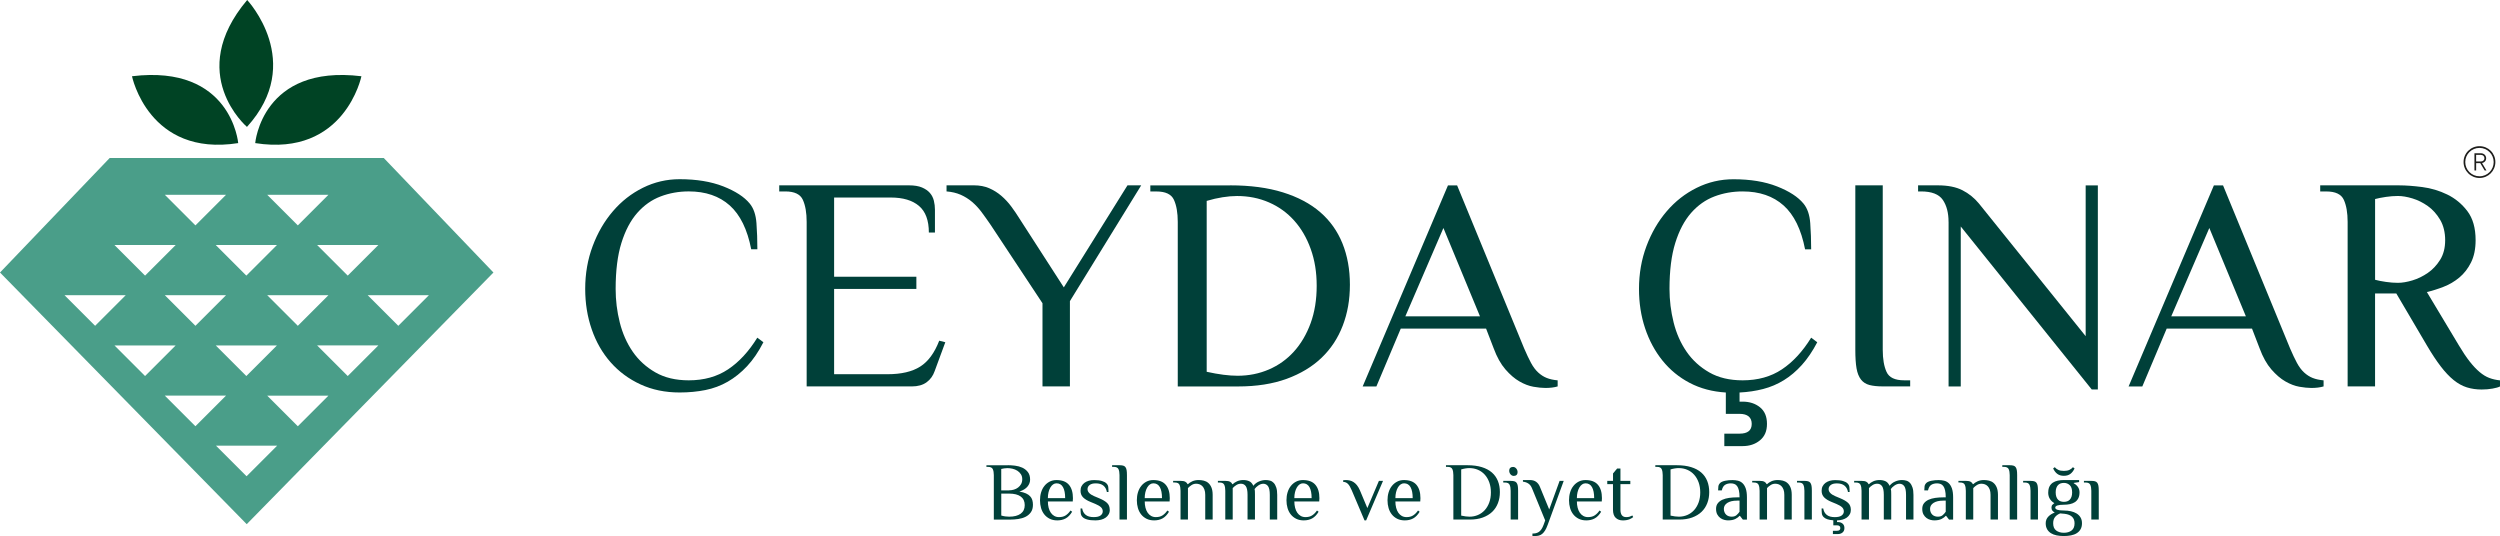 <?xml version="1.0" encoding="UTF-8"?>
<svg id="katman_2" data-name="katman 2" xmlns="http://www.w3.org/2000/svg" viewBox="0 0 977.11 209.51">
  <defs>
    <style>
      .cls-1 {
        fill: #4a9e89;
      }

      .cls-1, .cls-2, .cls-3, .cls-4 {
        stroke-width: 0px;
      }

      .cls-2 {
        fill: #004039;
      }

      .cls-3 {
        fill: #1d1d1b;
      }

      .cls-4 {
        fill: #004324;
      }
    </style>
  </defs>
  <g id="katman_1" data-name="katman 1">
    <g>
      <g>
        <path class="cls-4" d="M141.26,29.8c-38.88-4.74-41.51,26.13-41.51,26.13,35.01,5.52,41.51-26.13,41.51-26.13"/>
        <path class="cls-4" d="M93.1,55.93s-2.63-30.87-41.51-26.13c0,0,6.5,31.65,41.51,26.13"/>
        <path class="cls-4" d="M96.52,49.6c22.97-25.25.09-49.6.09-49.6-24.36,28.87-.09,49.6-.09,49.6"/>
        <path class="cls-1" d="M150,61.76H42.86L0,106.51l95.8,97.72.63.64.63-.64,95.8-97.72-42.86-44.75ZM147.87,95.76l-11.96,11.96-11.96-11.96h23.92ZM108.24,135.01l-11.96,11.96-11.96-11.96h23.92ZM76.38,127.34l-11.96-11.96h23.92l-11.96,11.96ZM104.44,115.38h23.92l-11.96,11.96-11.96-11.96ZM128.36,76.13l-11.96,11.96-11.96-11.96h23.92ZM108.24,95.76l-11.96,11.96-11.96-11.96h23.92ZM88.34,76.13l-11.96,11.96-11.96-11.96h23.92ZM68.66,95.76l-11.96,11.96-11.96-11.96h23.92ZM25.22,115.38h23.92l-11.96,11.96-11.96-11.96ZM44.74,135.01h23.92l-11.96,11.96-11.96-11.96ZM64.42,154.63h23.92l-11.96,11.96-11.96-11.96ZM96.37,186.14l-11.96-11.96h23.92l-11.96,11.96ZM116.4,166.6l-11.96-11.96h23.92l-11.96,11.96ZM135.91,146.97l-11.96-11.96h23.92l-11.96,11.96ZM143.71,115.38h23.92l-11.96,11.96-11.96-11.96Z"/>
      </g>
      <g>
        <path class="cls-2" d="M293.61,97.44c-1.51-7.78-4.31-13.49-8.4-17.15-4.09-3.65-9.43-5.48-16.02-5.48-3.89,0-7.56.66-11.01,1.97-3.45,1.31-6.49,3.45-9.11,6.43-2.62,2.98-4.68,6.89-6.19,11.73-1.51,4.84-2.26,10.84-2.26,17.98,0,4.45.53,8.81,1.61,13.1s2.76,8.1,5.06,11.43c2.3,3.33,5.26,6.03,8.87,8.1,3.61,2.07,7.96,3.1,13.04,3.1,5.95,0,11.07-1.43,15.36-4.29,4.29-2.86,8.1-6.99,11.43-12.38l2.38,1.78c-1.91,3.73-4.03,6.85-6.37,9.35-2.34,2.5-4.86,4.52-7.56,6.07-2.7,1.55-5.62,2.64-8.75,3.27-3.14.63-6.49.95-10.06.95-5.64,0-10.74-1.05-15.3-3.16-4.56-2.1-8.45-4.98-11.67-8.63-3.22-3.65-5.68-7.94-7.38-12.86-1.71-4.92-2.56-10.2-2.56-15.84,0-5.95.97-11.53,2.92-16.73,1.94-5.2,4.58-9.74,7.92-13.63,3.33-3.89,7.24-6.95,11.73-9.17,4.48-2.22,9.27-3.34,14.35-3.34,6.59,0,12.26.94,17.03,2.8,4.76,1.87,8.22,4.11,10.36,6.73,1.51,1.83,2.38,4.37,2.62,7.62.24,3.26.36,6.67.36,10.24h-2.38Z"/>
        <path class="cls-2" d="M355.29,72.44c2.06,0,3.75.28,5.06.83,1.31.56,2.34,1.27,3.1,2.14.75.87,1.27,1.89,1.55,3.04.28,1.15.42,2.32.42,3.51v8.93h-2.38c0-4.76-1.29-8.24-3.87-10.42-2.58-2.18-6.25-3.27-11.01-3.27h-22.15v30.96h32.15v4.76h-32.15v33.34h20.84c5.4,0,9.66-.99,12.8-2.98,3.13-1.98,5.61-5.36,7.44-10.12l2.38.6-4.17,11.31c-.64,1.83-1.69,3.28-3.16,4.35-1.47,1.07-3.39,1.61-5.78,1.61h-41.08v-64.3c0-3.57-.5-6.45-1.49-8.63-.99-2.18-3.27-3.28-6.85-3.28h-2.38v-2.38h50.73Z"/>
        <path class="cls-2" d="M415.78,112.33l24.89-39.89h5.36l-27.86,45.25v33.34h-10.72v-32.51l-20.24-30.6c-1.19-1.75-2.36-3.39-3.51-4.94-1.15-1.55-2.4-2.9-3.75-4.05-1.35-1.15-2.84-2.08-4.46-2.8-1.63-.71-3.47-1.15-5.54-1.31v-2.38h10.72c2.22,0,4.21.38,5.95,1.13,1.75.76,3.33,1.75,4.76,2.98,1.43,1.23,2.72,2.62,3.87,4.17,1.15,1.55,2.24,3.15,3.27,4.82l17.27,26.79Z"/>
        <path class="cls-2" d="M480.8,72.44c7.86,0,14.72.91,20.6,2.74,5.88,1.83,10.74,4.41,14.59,7.74,3.85,3.33,6.75,7.4,8.69,12.2,1.94,4.8,2.92,10.18,2.92,16.14s-.93,11.13-2.8,16.02c-1.87,4.88-4.63,9.07-8.28,12.56-3.65,3.5-8.2,6.23-13.63,8.22-5.44,1.98-11.77,2.98-18.99,2.98h-23.58v-64.3c0-3.57-.5-6.45-1.49-8.63-.99-2.18-3.27-3.28-6.85-3.28h-2.38v-2.38h31.2ZM471.63,145.31c4.66,1.03,8.68,1.55,12.08,1.55,4.34,0,8.41-.81,12.2-2.44,3.79-1.63,7.07-3.97,9.83-7.03,2.76-3.06,4.93-6.75,6.51-11.07,1.58-4.33,2.37-9.19,2.37-14.59s-.77-10.02-2.31-14.35c-1.54-4.33-3.69-8.04-6.45-11.13-2.77-3.1-6.06-5.48-9.89-7.14-3.83-1.67-7.99-2.5-12.49-2.5-1.74,0-3.61.16-5.63.48-2.01.32-4.09.79-6.22,1.43v66.8Z"/>
        <path class="cls-2" d="M608.8,151.03c-1.35.4-2.94.6-4.76.6-1.35,0-2.92-.16-4.7-.47-1.79-.32-3.61-1.01-5.48-2.09-1.87-1.07-3.69-2.64-5.48-4.7-1.79-2.06-3.32-4.8-4.58-8.21l-2.98-7.74h-33.34l-9.53,22.62h-5.36l33.34-78.59h3.57l26.2,63.71c.95,2.22,1.85,4.11,2.68,5.66.83,1.55,1.77,2.8,2.8,3.75,1.03.95,2.14,1.67,3.33,2.14,1.19.48,2.62.79,4.29.95v2.38ZM549.27,123.64h29.17l-14.29-34.53-14.88,34.53Z"/>
        <path class="cls-2" d="M673.94,174.37v-4.88h5.95c3.17,0,4.76-1.27,4.76-3.81s-1.59-3.93-4.76-3.93h-5.36v-8.34c-5.24-.32-9.94-1.57-14.11-3.75-4.17-2.18-7.72-5.1-10.66-8.75-2.94-3.65-5.2-7.86-6.79-12.62-1.59-4.76-2.38-9.88-2.38-15.36,0-5.95.97-11.53,2.92-16.73,1.95-5.2,4.58-9.74,7.92-13.63,3.33-3.89,7.24-6.95,11.73-9.17,4.48-2.22,9.27-3.34,14.35-3.34,6.59,0,12.27.93,17.03,2.8,4.76,1.87,8.22,4.11,10.36,6.73,1.51,1.83,2.38,4.37,2.62,7.62.24,3.26.36,6.67.36,10.24h-2.38c-1.51-7.78-4.31-13.49-8.4-17.15-4.09-3.65-9.43-5.48-16.02-5.48-3.89,0-7.56.65-11.01,1.96s-6.49,3.45-9.11,6.43c-2.62,2.98-4.68,6.89-6.19,11.73-1.51,4.84-2.26,10.84-2.26,17.98,0,4.45.54,8.81,1.61,13.1,1.07,4.29,2.76,8.1,5.06,11.43,2.3,3.34,5.26,6.03,8.87,8.1,3.61,2.07,7.96,3.1,13.04,3.1,5.96,0,11.07-1.43,15.36-4.29,4.29-2.86,8.1-6.98,11.43-12.38l2.38,1.79c-1.83,3.49-3.83,6.45-6.01,8.87-2.18,2.42-4.53,4.41-7.03,5.95-2.5,1.55-5.2,2.7-8.1,3.45-2.9.75-5.97,1.21-9.23,1.37v3.57h1.19c2.7,0,4.96.73,6.79,2.2,1.83,1.47,2.74,3.63,2.74,6.49s-.91,4.92-2.74,6.43c-1.83,1.51-4.09,2.26-6.79,2.26h-7.14Z"/>
        <path class="cls-2" d="M725.14,72.44h10.72v64.3c0,3.57.49,6.45,1.49,8.63.99,2.18,3.27,3.27,6.85,3.27h2.38v2.38h-10.72c-2.07,0-3.79-.18-5.18-.54-1.39-.36-2.5-1.07-3.33-2.14-.83-1.07-1.41-2.52-1.73-4.35-.32-1.83-.48-4.25-.48-7.26v-64.3Z"/>
        <path class="cls-2" d="M761.58,86.73c0-3.57-.76-6.45-2.26-8.63-1.51-2.18-4.33-3.28-8.46-3.28h-1.19v-2.38h7.74c3.89,0,7.09.64,9.59,1.91,2.5,1.27,4.66,3.02,6.49,5.24l41.68,51.8v-58.94h4.76v79.78h-2.38l-51.2-63.71v62.52h-4.76v-64.3Z"/>
        <path class="cls-2" d="M908.16,151.03c-1.35.4-2.94.6-4.76.6-1.35,0-2.92-.16-4.7-.47-1.79-.32-3.61-1.01-5.48-2.09-1.87-1.07-3.69-2.64-5.48-4.7-1.79-2.06-3.32-4.8-4.58-8.21l-2.98-7.74h-33.34l-9.53,22.62h-5.36l33.34-78.59h3.57l26.2,63.71c.95,2.22,1.85,4.11,2.68,5.66.83,1.55,1.77,2.8,2.8,3.75,1.03.95,2.14,1.67,3.33,2.14,1.19.48,2.62.79,4.29.95v2.38ZM848.62,123.64h29.17l-14.29-34.53-14.88,34.53Z"/>
        <path class="cls-2" d="M936.62,114.71h-8.34v36.32h-10.72v-64.3c0-3.57-.5-6.45-1.49-8.63-.99-2.18-3.27-3.27-6.85-3.27h-2.38v-2.38h30.96c2.54,0,5.52.22,8.93.66,3.41.44,6.67,1.41,9.77,2.92,3.1,1.51,5.72,3.67,7.86,6.49,2.14,2.82,3.22,6.61,3.22,11.37,0,3.41-.6,6.31-1.79,8.69-1.19,2.38-2.72,4.35-4.58,5.9-1.87,1.55-3.93,2.76-6.19,3.63-2.26.88-4.42,1.55-6.49,2.03l12.5,20.84c1.51,2.54,2.92,4.64,4.23,6.31,1.31,1.67,2.6,3.04,3.87,4.11,1.27,1.07,2.54,1.85,3.81,2.32,1.27.48,2.66.79,4.17.95v2.38c-.64.32-1.61.6-2.92.83-1.31.24-2.72.36-4.23.36-2.07,0-3.99-.28-5.78-.83-1.78-.56-3.51-1.51-5.18-2.86-1.67-1.35-3.36-3.14-5.06-5.36-1.71-2.22-3.51-4.96-5.42-8.21l-11.91-20.24ZM937.22,110.54c1.67,0,3.55-.32,5.66-.95,2.1-.63,4.11-1.61,6.01-2.92,1.9-1.31,3.51-3.02,4.82-5.12,1.31-2.1,1.97-4.66,1.97-7.68s-.66-5.76-1.97-7.98c-1.31-2.22-2.92-4.01-4.82-5.36-1.91-1.35-3.91-2.34-6.01-2.98-2.1-.63-3.99-.95-5.66-.95-1.51,0-3.08.12-4.7.36-1.63.24-3.04.52-4.23.83v31.56c1.19.32,2.6.6,4.23.83,1.63.24,3.2.36,4.7.36"/>
        <path class="cls-2" d="M393.91,181.82c.84,0,1.76.06,2.79.18,1.02.12,1.96.38,2.83.77.87.4,1.6.96,2.19,1.71.59.74.89,1.73.89,2.98,0,.97-.33,1.86-1,2.69-.67.83-1.73,1.49-3.19,1.98,1.05.17,1.91.41,2.59.72.68.31,1.22.69,1.62,1.13.41.44.69.94.85,1.5.16.56.24,1.16.24,1.8,0,1.2-.27,2.18-.82,2.95-.55.76-1.24,1.35-2.09,1.77-.85.42-1.8.7-2.85.85-1.05.15-2.08.23-3.09.23h-6.44v-17.38c0-.97-.13-1.74-.4-2.33-.27-.59-.89-.89-1.85-.89h-.64v-.64h8.37ZM394.39,191.64c.64,0,1.27-.09,1.88-.27.61-.18,1.16-.46,1.64-.82.48-.36.87-.82,1.18-1.35.3-.54.45-1.17.45-1.9,0-.77-.18-1.43-.55-1.98-.36-.55-.83-1-1.38-1.35-.56-.35-1.18-.61-1.87-.77-.69-.16-1.35-.24-2-.24-.41,0-.83.03-1.27.1-.44.06-.82.14-1.14.23v8.37h3.06ZM391.34,192.93v8.56c.49.15,1,.26,1.53.34.52.07,1.03.11,1.53.11,1.95,0,3.46-.39,4.52-1.16,1.06-.77,1.59-1.89,1.59-3.35s-.51-2.58-1.54-3.35c-1.03-.77-2.55-1.16-4.57-1.16h-3.06Z"/>
        <path class="cls-2" d="M419.31,195.99h-9.75c0,.88.1,1.7.29,2.45.19.75.48,1.4.85,1.95.38.55.83.97,1.37,1.27.54.3,1.15.45,1.83.45,1.05,0,1.93-.22,2.62-.68.7-.45,1.32-1.08,1.88-1.9l.64.48c-.73,1.22-1.57,2.09-2.53,2.61-.96.52-2.04.77-3.27.77-1.14,0-2.12-.21-2.96-.63s-1.54-.98-2.11-1.69c-.57-.71-.99-1.54-1.27-2.49-.28-.95-.42-1.98-.42-3.07s.14-2.12.43-3.07c.29-.96.71-1.79,1.27-2.49.56-.71,1.23-1.27,2.03-1.69.79-.42,1.7-.63,2.7-.63,2.19,0,3.81.61,4.86,1.84,1.05,1.22,1.58,2.97,1.58,5.25l-.07,1.29ZM416.31,194.7c0-1.87-.28-3.3-.84-4.3-.56-1-1.4-1.5-2.54-1.5-.49,0-.94.15-1.35.44-.41.29-.76.69-1.06,1.21-.3.51-.54,1.13-.71,1.83-.17.71-.26,1.48-.26,2.32h6.76Z"/>
        <path class="cls-2" d="M433.76,199.21c0,.69-.15,1.29-.44,1.8-.29.52-.68.95-1.17,1.3-.49.36-1.09.62-1.79.81-.7.18-1.44.27-2.24.27-1.29,0-2.34-.11-3.15-.34-.82-.22-1.43-.54-1.84-.95-.41-.41-.64-.87-.71-1.38-.07-.51-.1-1.18-.1-1.99h.64c.17,1.05.62,1.88,1.35,2.48.73.6,1.78.9,3.15.9,1.22,0,2.12-.21,2.69-.64.57-.43.85-.97.85-1.61s-.24-1.18-.72-1.63c-.48-.44-1.21-.86-2.17-1.27l-1.93-.8c-1.22-.49-2.17-1.08-2.85-1.75-.68-.68-1.01-1.54-1.01-2.59,0-.69.13-1.29.4-1.8.27-.51.64-.95,1.11-1.3.47-.35,1.03-.62,1.67-.81.64-.18,1.35-.27,2.12-.27,1.22,0,2.23.11,3.02.34.79.23,1.39.54,1.8.95.41.41.64.87.71,1.38.06.51.1,1.18.1,1.99h-.64c-.17-1.05-.62-1.88-1.33-2.48-.72-.6-1.72-.9-3.01-.9-1.05,0-1.85.21-2.4.64-.55.43-.82.97-.82,1.61,0,.56.22,1.07.67,1.53.45.46,1.08.86,1.9,1.21l1.93.81c1.37.56,2.42,1.17,3.12,1.83.71.67,1.06,1.56,1.06,2.67"/>
        <path class="cls-2" d="M440.45,203.07h-2.9v-17.38c0-.96-.13-1.74-.4-2.33-.27-.59-.89-.89-1.85-.89h-.64v-.64h2.9c.56,0,1.02.05,1.4.15.38.1.68.29.9.58.23.29.38.69.47,1.19.09.51.13,1.15.13,1.95v17.38Z"/>
        <path class="cls-2" d="M457.16,195.99h-9.75c0,.88.1,1.7.29,2.45.19.75.48,1.4.85,1.95.38.55.83.97,1.37,1.27.54.3,1.15.45,1.83.45,1.05,0,1.93-.22,2.62-.68.7-.45,1.32-1.08,1.88-1.9l.64.48c-.73,1.22-1.57,2.09-2.53,2.61-.96.52-2.04.77-3.27.77-1.14,0-2.12-.21-2.96-.63-.84-.42-1.54-.98-2.11-1.69-.57-.71-.99-1.54-1.27-2.49-.28-.95-.42-1.98-.42-3.07s.14-2.12.43-3.07c.29-.96.71-1.79,1.27-2.49.56-.71,1.23-1.27,2.03-1.69.79-.42,1.7-.63,2.7-.63,2.19,0,3.81.61,4.86,1.84,1.05,1.22,1.58,2.97,1.58,5.25l-.07,1.29ZM454.16,194.7c0-1.87-.28-3.3-.84-4.3-.56-1-1.4-1.5-2.54-1.5-.49,0-.94.15-1.35.44-.41.29-.76.69-1.06,1.21-.3.51-.54,1.13-.71,1.83-.17.71-.26,1.48-.26,2.32h6.76Z"/>
        <path class="cls-2" d="M461.4,191.8c0-.97-.13-1.74-.4-2.33-.27-.59-.89-.89-1.85-.89h-.64v-.64h2.9c.82,0,1.43.11,1.85.34.42.23.71.54.89.95h.16c.41-.41.97-.78,1.67-1.11.71-.33,1.55-.5,2.51-.5.69,0,1.36.08,2.01.24.65.16,1.24.46,1.75.9s.93,1.04,1.24,1.79c.31.75.47,1.71.47,2.86v9.66h-2.9v-9.66c0-.79-.1-1.47-.31-2.03-.2-.56-.47-1.01-.8-1.35-.33-.34-.71-.59-1.13-.74-.42-.15-.85-.23-1.3-.23-.64,0-1.24.17-1.79.52-.55.34-1.02.74-1.43,1.19v12.3h-2.9v-11.27Z"/>
        <path class="cls-2" d="M481.81,189.23c.41-.41.97-.78,1.67-1.11.71-.33,1.55-.5,2.51-.5.82,0,1.56.15,2.24.45.68.3,1.22.9,1.63,1.8.56-.73,1.28-1.29,2.16-1.67.88-.39,1.77-.58,2.67-.58.6,0,1.17.08,1.72.24.55.16,1.02.46,1.43.9.41.44.73,1.04.98,1.79.25.75.37,1.71.37,2.87v9.65h-2.9v-9.65c0-1.61-.23-2.74-.68-3.38-.45-.64-1.08-.97-1.9-.97-.32,0-.65.07-.98.19-.33.13-.65.29-.95.5-.3.21-.58.43-.84.68-.26.25-.46.49-.61.72.09.24.13.59.14,1.06.01.47.02.87.02,1.19v9.65h-2.9v-9.65c0-1.61-.23-2.74-.68-3.38-.45-.64-1.08-.97-1.9-.97-.64,0-1.24.17-1.79.52-.55.34-1.02.74-1.43,1.19v12.3h-2.9v-11.26c0-.97-.13-1.74-.4-2.33-.27-.59-.89-.89-1.85-.89h-.64v-.64h2.9c.82,0,1.43.11,1.85.34.42.22.71.54.89.95h.16Z"/>
        <path class="cls-2" d="M515.64,195.99h-9.75c0,.88.1,1.7.29,2.45.19.75.48,1.4.85,1.95.38.55.83.97,1.37,1.27.54.3,1.15.45,1.83.45,1.05,0,1.93-.22,2.62-.68.7-.45,1.32-1.08,1.88-1.9l.64.48c-.73,1.22-1.57,2.09-2.53,2.61-.96.52-2.04.77-3.27.77-1.14,0-2.12-.21-2.96-.63-.84-.42-1.54-.98-2.11-1.69-.57-.71-.99-1.54-1.27-2.49-.28-.95-.42-1.98-.42-3.07s.14-2.12.43-3.07c.29-.96.71-1.79,1.27-2.49.56-.71,1.23-1.27,2.03-1.69.79-.42,1.7-.63,2.7-.63,2.19,0,3.81.61,4.86,1.84,1.05,1.22,1.58,2.97,1.58,5.25l-.07,1.29ZM512.64,194.7c0-1.87-.28-3.3-.84-4.3-.56-1-1.4-1.5-2.54-1.5-.49,0-.94.15-1.35.44-.41.29-.76.69-1.06,1.21-.3.51-.54,1.13-.71,1.83-.17.71-.26,1.48-.26,2.32h6.76Z"/>
        <path class="cls-2" d="M534.43,198.56l4.51-10.62h1.61l-6.6,15.45h-.64l-4.99-11.75c-.26-.6-.51-1.1-.74-1.51-.24-.41-.48-.74-.74-1-.26-.26-.54-.45-.84-.58-.3-.13-.64-.2-1.03-.22v-.64c.09,0,.25-.01.5-.03.25-.02.45-.03.59-.03.47,0,.96.05,1.46.16.5.11.99.3,1.46.6.47.29.92.7,1.35,1.22.43.53.82,1.21,1.19,2.04l2.9,6.92Z"/>
        <path class="cls-2" d="M555.13,195.99h-9.75c0,.88.1,1.7.29,2.45.19.75.48,1.4.85,1.95.38.55.83.97,1.37,1.27.54.3,1.15.45,1.83.45,1.05,0,1.93-.22,2.62-.68.7-.45,1.32-1.08,1.88-1.9l.64.48c-.73,1.22-1.57,2.09-2.53,2.61-.96.52-2.04.77-3.27.77-1.14,0-2.12-.21-2.96-.63-.84-.42-1.54-.98-2.11-1.69-.57-.71-.99-1.54-1.27-2.49-.28-.95-.42-1.98-.42-3.07s.14-2.12.43-3.07c.29-.96.71-1.79,1.27-2.49.56-.71,1.23-1.27,2.03-1.69.79-.42,1.7-.63,2.7-.63,2.19,0,3.81.61,4.86,1.84,1.05,1.22,1.58,2.97,1.58,5.25l-.07,1.29ZM552.14,194.7c0-1.87-.28-3.3-.84-4.3-.56-1-1.4-1.5-2.54-1.5-.49,0-.94.15-1.35.44-.41.29-.76.69-1.06,1.21-.3.51-.54,1.13-.71,1.83-.17.71-.26,1.48-.26,2.32h6.76Z"/>
        <path class="cls-2" d="M573.57,181.83c2.12,0,3.98.25,5.57.74,1.59.49,2.9,1.19,3.94,2.09,1.04.9,1.82,2,2.35,3.3.53,1.3.79,2.75.79,4.36s-.25,3.01-.76,4.33c-.5,1.32-1.25,2.45-2.24,3.4-.99.94-2.22,1.68-3.68,2.22-1.47.54-3.18.8-5.13.8h-6.37v-17.38c0-.96-.13-1.74-.4-2.33-.27-.59-.88-.89-1.85-.89h-.64v-.64h8.43ZM571.09,201.52c1.26.28,2.35.42,3.26.42,1.17,0,2.27-.22,3.3-.66,1.02-.44,1.91-1.07,2.66-1.9.75-.83,1.33-1.82,1.76-2.99.43-1.17.64-2.48.64-3.94s-.21-2.71-.62-3.88c-.42-1.17-1-2.17-1.74-3.01-.75-.84-1.64-1.48-2.67-1.93-1.04-.45-2.16-.68-3.38-.68-.47,0-.98.04-1.52.13-.54.09-1.1.21-1.68.39v18.06Z"/>
        <path class="cls-2" d="M593.33,203.07h-2.9v-11.26c0-.97-.13-1.74-.4-2.33-.27-.59-.89-.89-1.85-.89h-.64v-.64h2.9c.56,0,1.02.05,1.4.15.38.1.68.29.9.58.23.29.38.69.47,1.19.09.51.13,1.15.13,1.95v11.26ZM593.14,184.56c0,.45-.13.8-.4,1.06-.27.26-.63.39-1.08.39-.49,0-.92-.2-1.27-.61s-.53-.89-.53-1.45c0-.45.13-.81.4-1.06.27-.26.63-.39,1.08-.39.49,0,.92.2,1.27.61.35.41.53.89.53,1.45"/>
        <path class="cls-2" d="M603.92,203.39l-5.15-12.55c-.32-.82-.79-1.43-1.4-1.84-.61-.41-1.32-.65-2.14-.74v-.64h2.74c.96,0,1.76.23,2.4.68.63.45,1.12,1.08,1.46,1.9l3.67,8.92,4.06-11.17h1.61l-6.28,17.22c-.32.88-.66,1.6-1.01,2.17-.36.57-.73,1.01-1.13,1.33-.4.32-.83.54-1.3.66-.47.12-.99.18-1.55.18h-.96v-.97c.47,0,.92-.05,1.35-.14.43-.1.82-.27,1.18-.51.35-.25.68-.59.98-1.03.3-.44.58-1,.84-1.69l.64-1.77Z"/>
        <path class="cls-2" d="M626.07,195.99h-9.75c0,.88.1,1.7.29,2.45.19.75.48,1.4.85,1.95.38.55.83.97,1.37,1.27.54.3,1.15.45,1.83.45,1.05,0,1.93-.22,2.62-.68.7-.45,1.33-1.08,1.88-1.9l.64.48c-.73,1.22-1.57,2.09-2.53,2.61-.95.52-2.04.77-3.27.77-1.14,0-2.12-.21-2.96-.63-.84-.42-1.54-.98-2.11-1.69-.57-.71-.99-1.54-1.27-2.49-.28-.95-.42-1.98-.42-3.07s.14-2.12.43-3.07c.29-.96.71-1.79,1.27-2.49.56-.71,1.23-1.27,2.03-1.69.79-.42,1.7-.63,2.7-.63,2.19,0,3.81.61,4.86,1.84,1.05,1.22,1.58,2.97,1.58,5.25l-.07,1.29ZM623.07,194.7c0-1.87-.28-3.3-.84-4.3-.56-1-1.41-1.5-2.54-1.5-.49,0-.94.15-1.35.44-.41.29-.76.69-1.06,1.21-.3.51-.54,1.13-.71,1.83-.17.71-.26,1.48-.26,2.32h6.76Z"/>
        <path class="cls-2" d="M630.44,189.23h-2.25v-1.29h2.25v-2.9l1.61-1.93h1.29v4.83h3.86v1.29h-3.86v9.98c0,1.93.75,2.9,2.25,2.9.56,0,1.02-.06,1.38-.19.36-.13.71-.28,1.03-.45l.32.64c-.17.13-.37.27-.6.42-.23.15-.5.29-.82.42-.32.13-.7.24-1.13.32-.43.09-.92.13-1.48.13-1.14,0-2.07-.33-2.79-1-.72-.67-1.08-1.73-1.08-3.19v-9.98Z"/>
        <path class="cls-2" d="M655.39,181.83c2.12,0,3.98.25,5.57.74,1.59.49,2.9,1.19,3.94,2.09,1.04.9,1.82,2,2.35,3.3.52,1.3.79,2.75.79,4.36s-.25,3.01-.76,4.33c-.5,1.32-1.25,2.45-2.24,3.4-.99.94-2.21,1.68-3.68,2.22-1.47.54-3.18.8-5.13.8h-6.37v-17.38c0-.96-.14-1.74-.4-2.33-.27-.59-.89-.89-1.85-.89h-.64v-.64h8.43ZM652.91,201.52c1.26.28,2.35.42,3.26.42,1.17,0,2.27-.22,3.3-.66,1.02-.44,1.91-1.07,2.66-1.9.75-.83,1.33-1.82,1.76-2.99.43-1.17.64-2.48.64-3.94s-.21-2.71-.62-3.88c-.42-1.17-1-2.17-1.74-3.01-.75-.84-1.64-1.48-2.67-1.93-1.03-.45-2.16-.68-3.38-.68-.47,0-.98.04-1.52.13-.55.09-1.11.21-1.68.39v18.06Z"/>
        <path class="cls-2" d="M681.17,203.07l-1.13-1.45h-.16c-.32.41-.85.8-1.58,1.19-.73.39-1.71.58-2.93.58-.45,0-.94-.07-1.48-.21-.53-.14-1.04-.38-1.51-.72-.47-.34-.87-.81-1.19-1.38-.32-.58-.48-1.31-.48-2.19s.22-1.61.68-2.19c.45-.58,1.05-1.04,1.8-1.38.75-.34,1.62-.58,2.61-.72.99-.14,2.03-.21,3.12-.21h.97c0-1.12-.09-2.03-.26-2.75-.17-.72-.41-1.28-.71-1.67-.3-.4-.66-.67-1.08-.82-.42-.15-.86-.23-1.34-.23-.9,0-1.66.19-2.27.58-.61.39-1.04,1.1-1.27,2.16h-1.45c0-.56.03-1.08.1-1.56.06-.48.3-.93.71-1.34.19-.19.47-.36.82-.51.35-.15.75-.27,1.17-.35.43-.09.89-.15,1.37-.2.48-.04.97-.06,1.46-.06.73,0,1.43.08,2.11.24.68.16,1.27.48,1.8.97.52.48.94,1.17,1.26,2.06.31.89.47,2.06.47,3.49v8.69h-1.61ZM679.88,195.67h-.97c-1.61,0-2.87.3-3.78.88-.91.59-1.37,1.37-1.37,2.33,0,.51.08.97.26,1.35.17.39.4.71.68.97.28.26.6.44.97.56.36.12.75.18,1.16.18.79,0,1.42-.2,1.88-.6.46-.4.85-.84,1.18-1.33v-4.35Z"/>
        <path class="cls-2" d="M687.73,191.8c0-.97-.14-1.74-.4-2.33-.27-.59-.89-.89-1.85-.89h-.64v-.64h2.9c.81,0,1.43.11,1.85.34.42.23.71.54.89.95h.16c.41-.41.96-.78,1.67-1.11.71-.33,1.55-.5,2.51-.5.69,0,1.36.08,2.01.24.65.16,1.24.46,1.75.9.52.44.93,1.04,1.24,1.79.31.75.47,1.71.47,2.86v9.66h-2.9v-9.66c0-.79-.1-1.47-.3-2.03-.21-.56-.47-1.01-.81-1.35-.33-.34-.71-.59-1.13-.74-.42-.15-.85-.23-1.3-.23-.64,0-1.24.17-1.79.52-.55.34-1.03.74-1.43,1.19v12.3h-2.9v-11.27Z"/>
        <path class="cls-2" d="M708.14,203.07h-2.9v-11.26c0-.96-.14-1.74-.4-2.33-.27-.59-.88-.89-1.85-.89h-.64v-.64h2.9c.56,0,1.02.05,1.4.15.37.1.67.29.9.58.22.29.38.69.47,1.19.09.51.13,1.15.13,1.95v11.26Z"/>
        <path class="cls-2" d="M723.4,199.21c0,.67-.14,1.26-.42,1.77-.28.51-.66.95-1.14,1.3-.48.35-1.05.62-1.71.81-.65.18-1.37.28-2.14.31v.64h.32c.73,0,1.34.2,1.83.6.49.4.74.98.74,1.75s-.25,1.33-.74,1.74c-.49.41-1.11.61-1.83.61h-1.93v-1.29h1.61c.86,0,1.29-.35,1.29-1.05s-.43-1.08-1.29-1.08h-1.45v-1.96c-1.83-.13-3.08-.55-3.77-1.25-.41-.41-.64-.87-.71-1.38-.06-.51-.1-1.18-.1-1.99h.64c.17,1.05.62,1.88,1.35,2.48.73.6,1.78.9,3.16.9,1.22,0,2.12-.21,2.69-.64.57-.43.85-.97.85-1.61s-.24-1.18-.72-1.63c-.48-.44-1.21-.86-2.17-1.27l-1.93-.8c-1.22-.49-2.17-1.08-2.85-1.75-.67-.68-1.01-1.54-1.01-2.59,0-.69.13-1.29.4-1.8.27-.51.64-.95,1.11-1.3.47-.35,1.03-.62,1.67-.81.64-.18,1.35-.27,2.12-.27,1.22,0,2.23.11,3.03.34.79.23,1.4.54,1.8.95.41.41.64.87.71,1.38.06.51.1,1.18.1,1.99h-.64c-.17-1.05-.62-1.88-1.34-2.48-.72-.6-1.72-.9-3.01-.9-1.05,0-1.85.21-2.4.64-.55.43-.82.97-.82,1.61,0,.56.23,1.07.68,1.53.45.46,1.08.86,1.9,1.21l1.93.81c1.37.56,2.41,1.17,3.12,1.83.71.67,1.06,1.56,1.06,2.67"/>
        <path class="cls-2" d="M730.48,189.23c.41-.41.96-.78,1.67-1.11.71-.33,1.54-.5,2.51-.5.82,0,1.56.15,2.24.45.68.3,1.22.9,1.63,1.8.56-.73,1.28-1.29,2.16-1.67.88-.39,1.77-.58,2.67-.58.6,0,1.17.08,1.72.24.55.16,1.03.46,1.43.9.41.44.73,1.04.98,1.79.25.75.37,1.71.37,2.87v9.65h-2.9v-9.65c0-1.61-.23-2.74-.68-3.38-.45-.64-1.08-.97-1.9-.97-.32,0-.65.07-.98.19-.33.13-.65.29-.95.5-.3.21-.58.43-.84.68-.26.25-.46.49-.61.72.09.24.14.59.15,1.06.01.47.02.87.02,1.19v9.65h-2.9v-9.65c0-1.61-.23-2.74-.68-3.38-.45-.64-1.08-.97-1.9-.97-.64,0-1.24.17-1.79.52-.55.34-1.03.74-1.43,1.19v12.3h-2.9v-11.26c0-.97-.14-1.74-.4-2.33-.27-.59-.89-.89-1.85-.89h-.64v-.64h2.9c.81,0,1.43.11,1.85.34.42.22.71.54.89.95h.16Z"/>
        <path class="cls-2" d="M761.76,203.07l-1.13-1.45h-.16c-.32.41-.85.8-1.58,1.19-.73.39-1.71.58-2.93.58-.45,0-.94-.07-1.48-.21-.53-.14-1.04-.38-1.51-.72-.47-.34-.87-.81-1.19-1.38-.32-.58-.48-1.31-.48-2.19s.22-1.61.68-2.19c.45-.58,1.05-1.04,1.8-1.38.75-.34,1.62-.58,2.61-.72.99-.14,2.03-.21,3.12-.21h.97c0-1.12-.09-2.03-.26-2.75-.17-.72-.41-1.28-.71-1.67-.3-.4-.66-.67-1.08-.82-.42-.15-.86-.23-1.34-.23-.9,0-1.66.19-2.27.58-.61.39-1.03,1.1-1.27,2.16h-1.45c0-.56.03-1.08.1-1.56.06-.48.3-.93.71-1.34.19-.19.47-.36.82-.51.35-.15.75-.27,1.17-.35.43-.09.89-.15,1.37-.2.48-.04.97-.06,1.46-.06.73,0,1.43.08,2.11.24.68.16,1.27.48,1.8.97.52.48.94,1.17,1.26,2.06.31.89.47,2.06.47,3.49v8.69h-1.61ZM760.47,195.67h-.97c-1.61,0-2.87.3-3.78.88-.91.59-1.37,1.37-1.37,2.33,0,.51.09.97.26,1.35.17.39.4.71.68.97.28.26.6.44.97.56.36.12.75.18,1.16.18.79,0,1.42-.2,1.88-.6.46-.4.85-.84,1.18-1.33v-4.35Z"/>
        <path class="cls-2" d="M768.33,191.8c0-.97-.14-1.74-.4-2.33-.27-.59-.88-.89-1.85-.89h-.64v-.64h2.9c.81,0,1.43.11,1.85.34.42.23.71.54.89.95h.16c.41-.41.96-.78,1.67-1.11.71-.33,1.55-.5,2.51-.5.69,0,1.36.08,2.01.24.65.16,1.24.46,1.75.9.52.44.93,1.04,1.24,1.79.31.75.47,1.71.47,2.86v9.66h-2.9v-9.66c0-.79-.1-1.47-.3-2.03-.21-.56-.47-1.01-.81-1.35-.33-.34-.71-.59-1.13-.74-.42-.15-.85-.23-1.3-.23-.64,0-1.24.17-1.79.52-.55.34-1.02.74-1.43,1.19v12.3h-2.9v-11.27Z"/>
        <path class="cls-2" d="M788.38,203.07h-2.9v-17.38c0-.96-.13-1.74-.4-2.33-.27-.59-.89-.89-1.85-.89h-.64v-.64h2.9c.56,0,1.03.05,1.4.15.38.1.68.29.9.58.22.29.38.69.47,1.19.09.51.13,1.15.13,1.95v17.38Z"/>
        <path class="cls-2" d="M796.52,203.07h-2.9v-11.26c0-.96-.14-1.74-.4-2.33-.27-.59-.88-.89-1.85-.89h-.64v-.64h2.9c.56,0,1.02.05,1.4.15.37.1.67.29.9.58.22.29.38.69.47,1.19.09.51.13,1.15.13,1.95v11.26Z"/>
        <path class="cls-2" d="M800.55,192.45c0-.92.16-1.7.48-2.32.32-.62.76-1.11,1.3-1.48.55-.36,1.2-.63,1.95-.79.75-.16,1.55-.24,2.38-.24h5.95v.8l-2.09.32v.16c.64.32,1.18.79,1.61,1.4.43.61.64,1.32.64,2.14,0,.92-.16,1.7-.48,2.32-.32.62-.76,1.12-1.3,1.48-.55.36-1.2.63-1.95.79-.75.16-1.54.24-2.38.24-2.25,0-3.38.38-3.38,1.13s1.13,1.13,3.38,1.13c.97,0,1.88.1,2.73.29.86.19,1.61.49,2.25.88.64.4,1.15.91,1.53,1.55.38.63.56,1.39.56,2.27s-.18,1.7-.55,2.33c-.36.63-.86,1.15-1.5,1.55-.63.4-1.38.68-2.24.85-.86.17-1.79.26-2.8.26s-1.94-.09-2.8-.26c-.86-.17-1.61-.46-2.24-.85-.63-.4-1.13-.91-1.5-1.55-.36-.63-.55-1.41-.55-2.33,0-1.05.35-1.93,1.05-2.64.7-.71,1.53-1.22,2.49-1.54-.32-.17-.62-.41-.89-.73-.27-.31-.4-.71-.4-1.21s.13-.87.39-1.13c.26-.26.5-.47.74-.64-.64-.32-1.21-.84-1.69-1.54-.48-.71-.72-1.59-.72-2.64M806.66,184.05c.9,0,1.64-.14,2.2-.42.57-.28,1.01-.62,1.33-1.03l.64.48c-.41.9-.94,1.61-1.61,2.12-.66.51-1.52.77-2.57.77s-1.91-.26-2.58-.77c-.67-.51-1.2-1.22-1.61-2.12l.64-.48c.32.41.77.75,1.34,1.03.57.28,1.3.42,2.21.42M805.21,200.66c-.82.32-1.47.78-1.98,1.38-.5.6-.76,1.43-.76,2.48,0,1.29.39,2.23,1.17,2.82.78.59,1.79.89,3.01.89s2.23-.29,3.01-.89c.78-.59,1.17-1.53,1.17-2.82,0-2.14-1.29-3.38-3.86-3.7l-1.77-.16ZM809.88,192.45c0-1.29-.31-2.23-.93-2.82-.62-.59-1.38-.89-2.28-.89-.45,0-.87.07-1.26.19-.39.13-.72.34-1.01.63-.29.29-.52.67-.69,1.14-.17.47-.26,1.05-.26,1.74s.09,1.27.26,1.74c.17.47.4.85.69,1.14.29.29.63.5,1.01.63.39.13.81.19,1.26.19s.87-.06,1.25-.19c.39-.13.72-.34,1.01-.63.29-.29.52-.67.69-1.14.17-.47.26-1.05.26-1.74"/>
        <path class="cls-2" d="M820.28,203.07h-2.9v-11.26c0-.96-.14-1.74-.4-2.33-.27-.59-.88-.89-1.85-.89h-.64v-.64h2.9c.56,0,1.02.05,1.4.15.37.1.67.29.9.58.22.29.38.69.47,1.19.09.51.13,1.15.13,1.95v11.26Z"/>
        <path class="cls-3" d="M975.3,63.33c0,3.46-2.76,6.23-6.2,6.23s-6.23-2.8-6.23-6.23,2.77-6.2,6.23-6.2,6.2,2.76,6.2,6.2M974.64,63.33c0-3.05-2.48-5.53-5.54-5.53s-5.57,2.45-5.57,5.53,2.48,5.57,5.57,5.57,5.54-2.48,5.54-5.57M970.09,63.72l1.73,2.91h-.71l-1.71-2.87h-1.61v2.87h-.67v-6.73h2.52c1.17,0,2.06.84,2.06,1.95,0,.99-.67,1.7-1.61,1.87M967.78,63.12h1.83c.84,0,1.42-.53,1.42-1.29s-.59-1.3-1.42-1.3h-1.83v2.59Z"/>
      </g>
    </g>
  </g>
</svg>